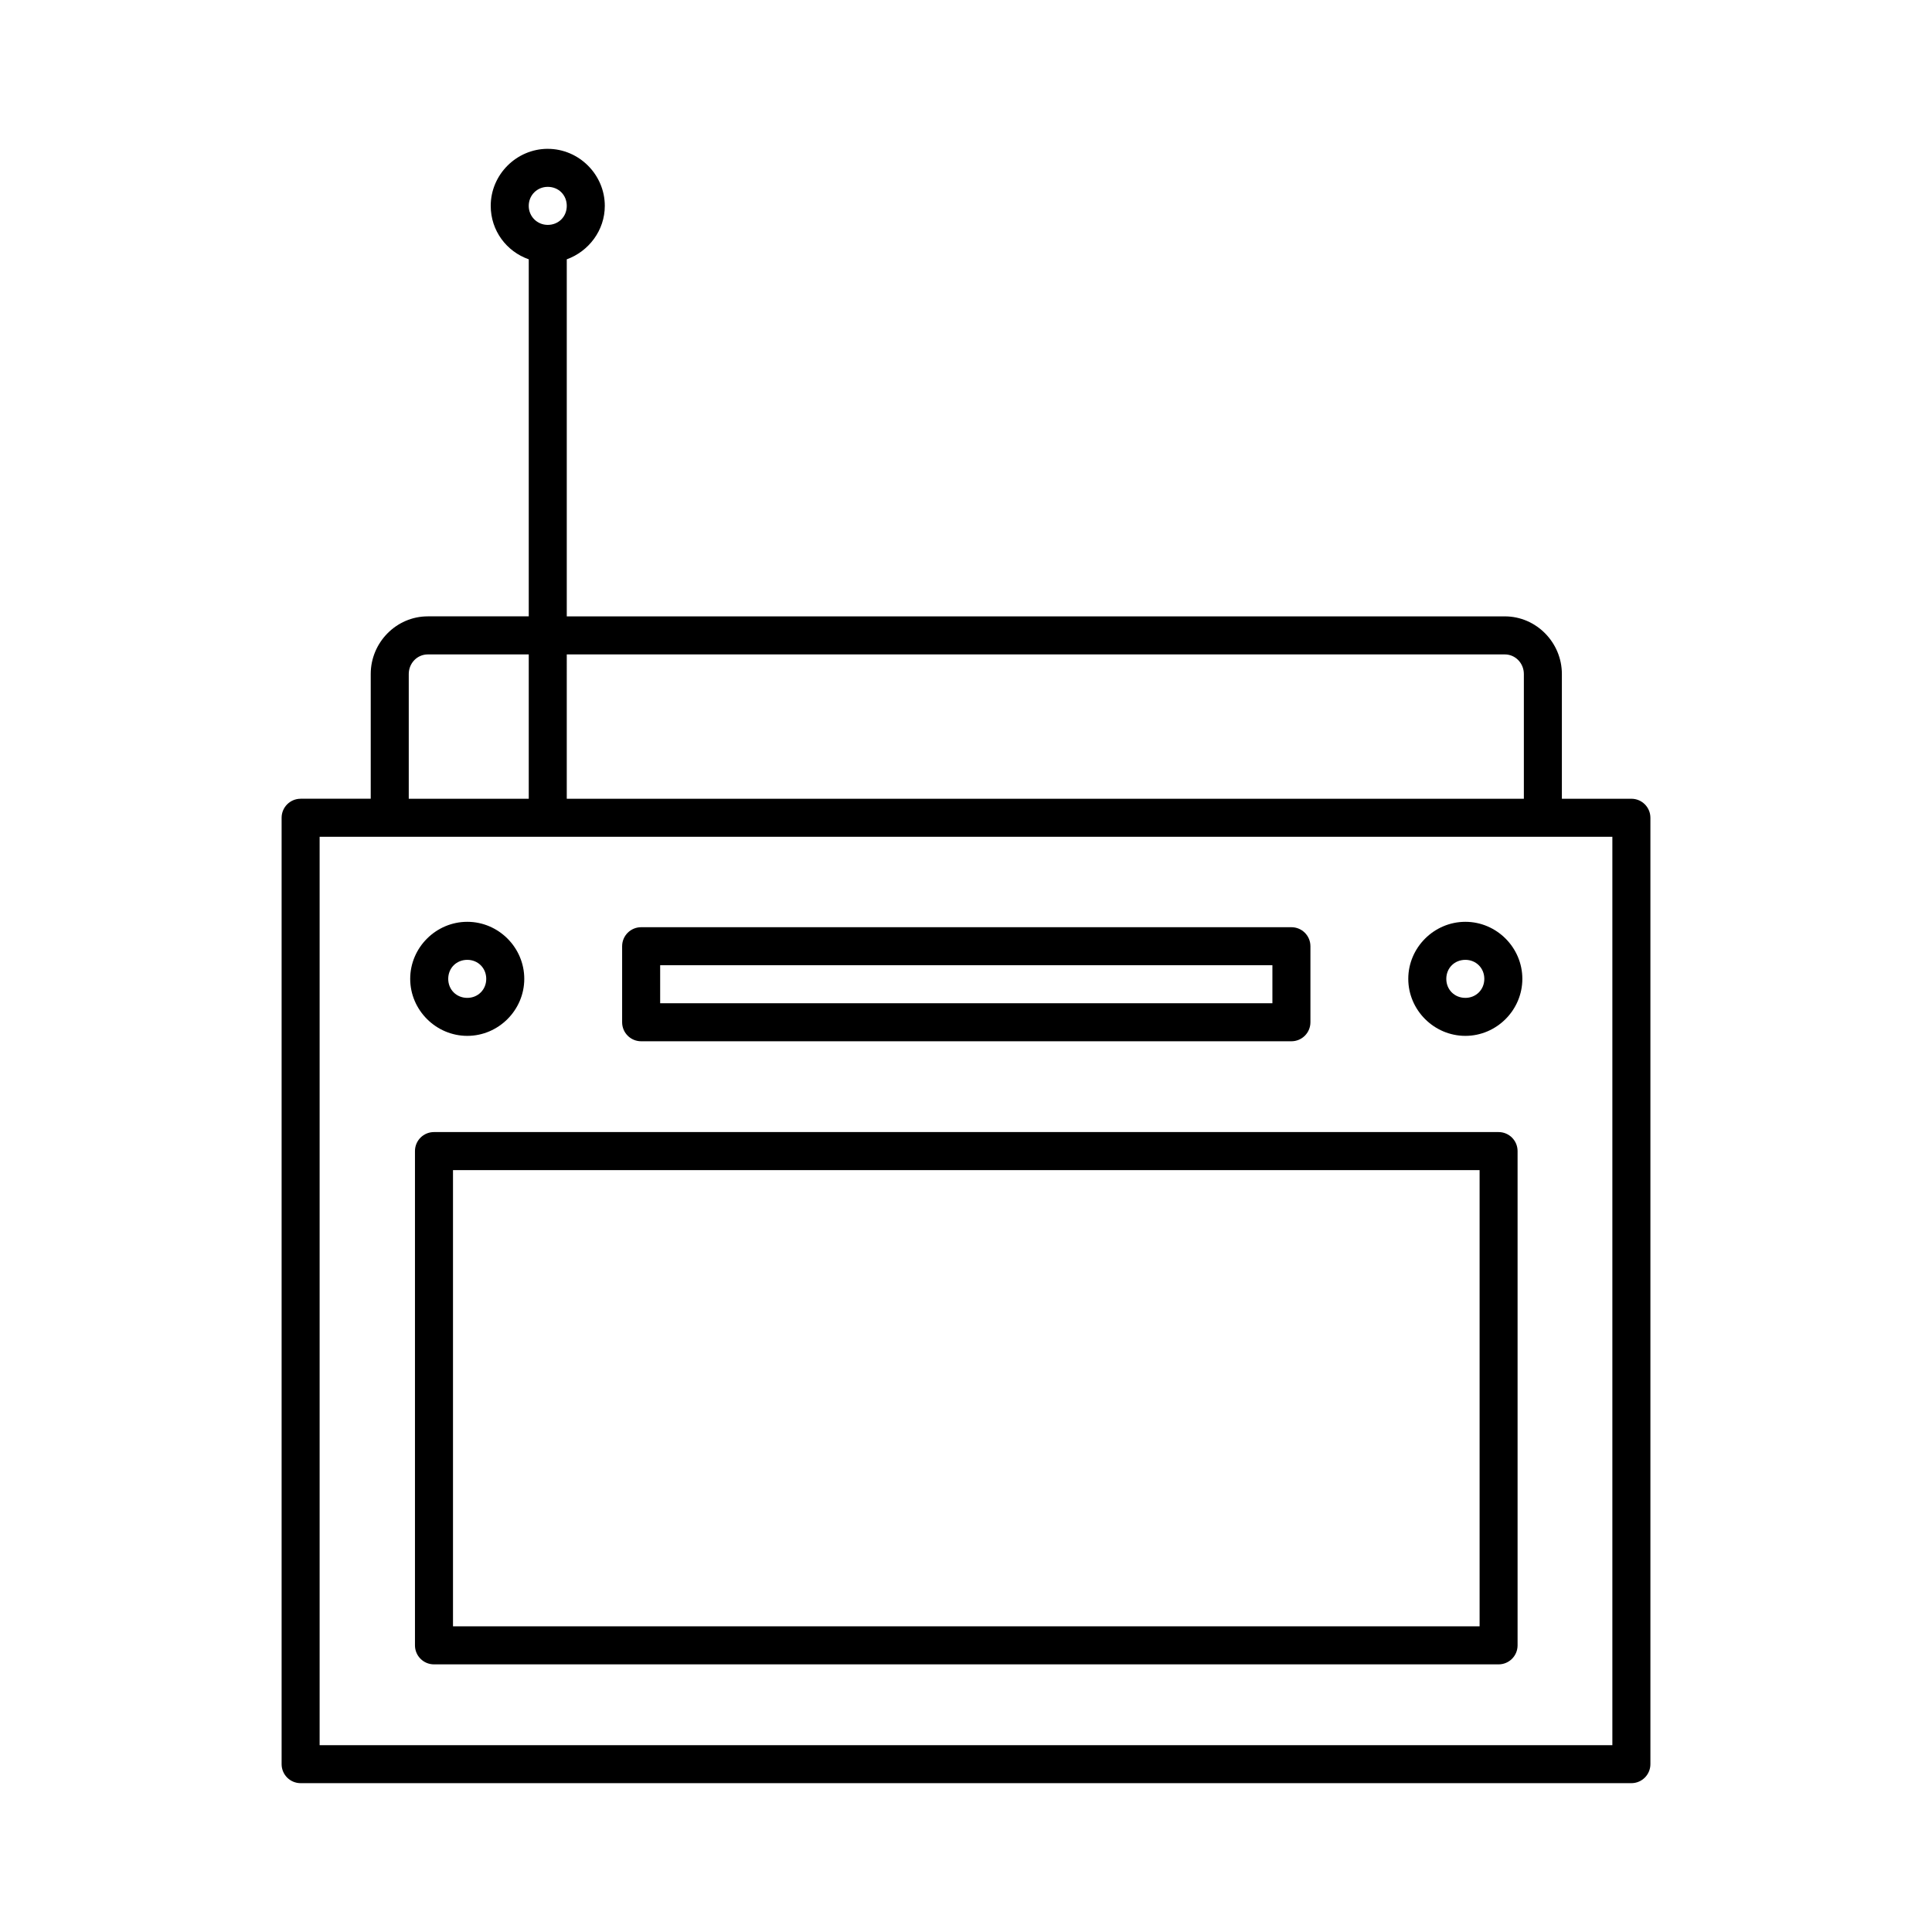 <?xml version="1.0" encoding="UTF-8"?>
<!-- Uploaded to: ICON Repo, www.svgrepo.com, Generator: ICON Repo Mixer Tools -->
<svg fill="#000000" width="800px" height="800px" version="1.1" viewBox="144 144 512 512" xmlns="http://www.w3.org/2000/svg">
 <g fill-rule="evenodd">
  <path d="m289.16 183.44c-8.258 0-15.113 6.809-15.113 15.113 0 6.574 4.184 12.102 10.078 14.168v94.621h-26.766c-8.336 0-15.113 6.938-15.113 15.27v33.062h-18.578l-0.004 0.004c-2.781 0-5.035 2.258-5.035 5.039v250.8c0 2.785 2.254 5.039 5.035 5.039h352.67c2.781 0 5.039-2.254 5.039-5.039v-250.8c0-2.781-2.258-5.039-5.039-5.039h-18.422v-33.062c0-8.332-6.777-15.27-15.113-15.27h-248.6v-94.621c5.828-2.117 10.078-7.668 10.078-14.168 0-8.277-6.832-15.113-15.113-15.113zm0 10.078c2.891 0 5.039 2.18 5.039 5.039s-2.176 5.039-5.039 5.039c-2.785 0-5.039-2.207-5.039-5.039 0-2.828 2.223-5.039 5.039-5.039zm-31.801 123.91h26.766v38.258h-31.801v-33.062c0-2.852 2.223-5.195 5.039-5.195zm36.84 0h248.6c2.812 0 5.039 2.344 5.039 5.195v33.062h-253.64zm-65.496 48.332h342.59v240.73h-342.59z"/>
  <path d="m267.84 388.29c-8.285 0-15.133 6.816-15.133 15.113s6.848 15.113 15.133 15.113c8.266 0 15.098-6.816 15.098-15.113s-6.828-15.113-15.098-15.113zm0 10.078c2.824 0 5.019 2.172 5.019 5.039 0 2.867-2.199 5.039-5.019 5.039-2.875 0-5.055-2.172-5.055-5.039 0-2.867 2.18-5.039 5.055-5.039z"/>
  <path d="m532.34 388.29c-8.285 0-15.133 6.816-15.133 15.113s6.848 15.113 15.133 15.113c8.266 0 15.098-6.816 15.098-15.113s-6.828-15.113-15.098-15.113zm0 10.078c2.824 0 5.019 2.172 5.019 5.039 0 2.867-2.199 5.039-5.019 5.039-2.875 0-5.055-2.172-5.055-5.039 0-2.867 2.18-5.039 5.055-5.039z"/>
  <path d="m313.91 389.72c-2.785 0-5.039 2.254-5.039 5.039v20.152c0 2.781 2.254 5.035 5.039 5.035h172.33c2.781 0 5.035-2.254 5.035-5.035v-20.152c0-2.785-2.254-5.039-5.035-5.039zm5.039 10.078h162.25v10.078h-162.25z"/>
  <path d="m259.01 444.01c-2.785 0-5.039 2.254-5.039 5.039v130.99-0.004c0 2.785 2.254 5.039 5.039 5.039h282.13c2.781 0 5.035-2.254 5.035-5.039v-130.99 0.004c0-2.785-2.254-5.039-5.035-5.039zm5.039 10.078h272.06v120.91h-272.06z"/>
 </g>
</svg>